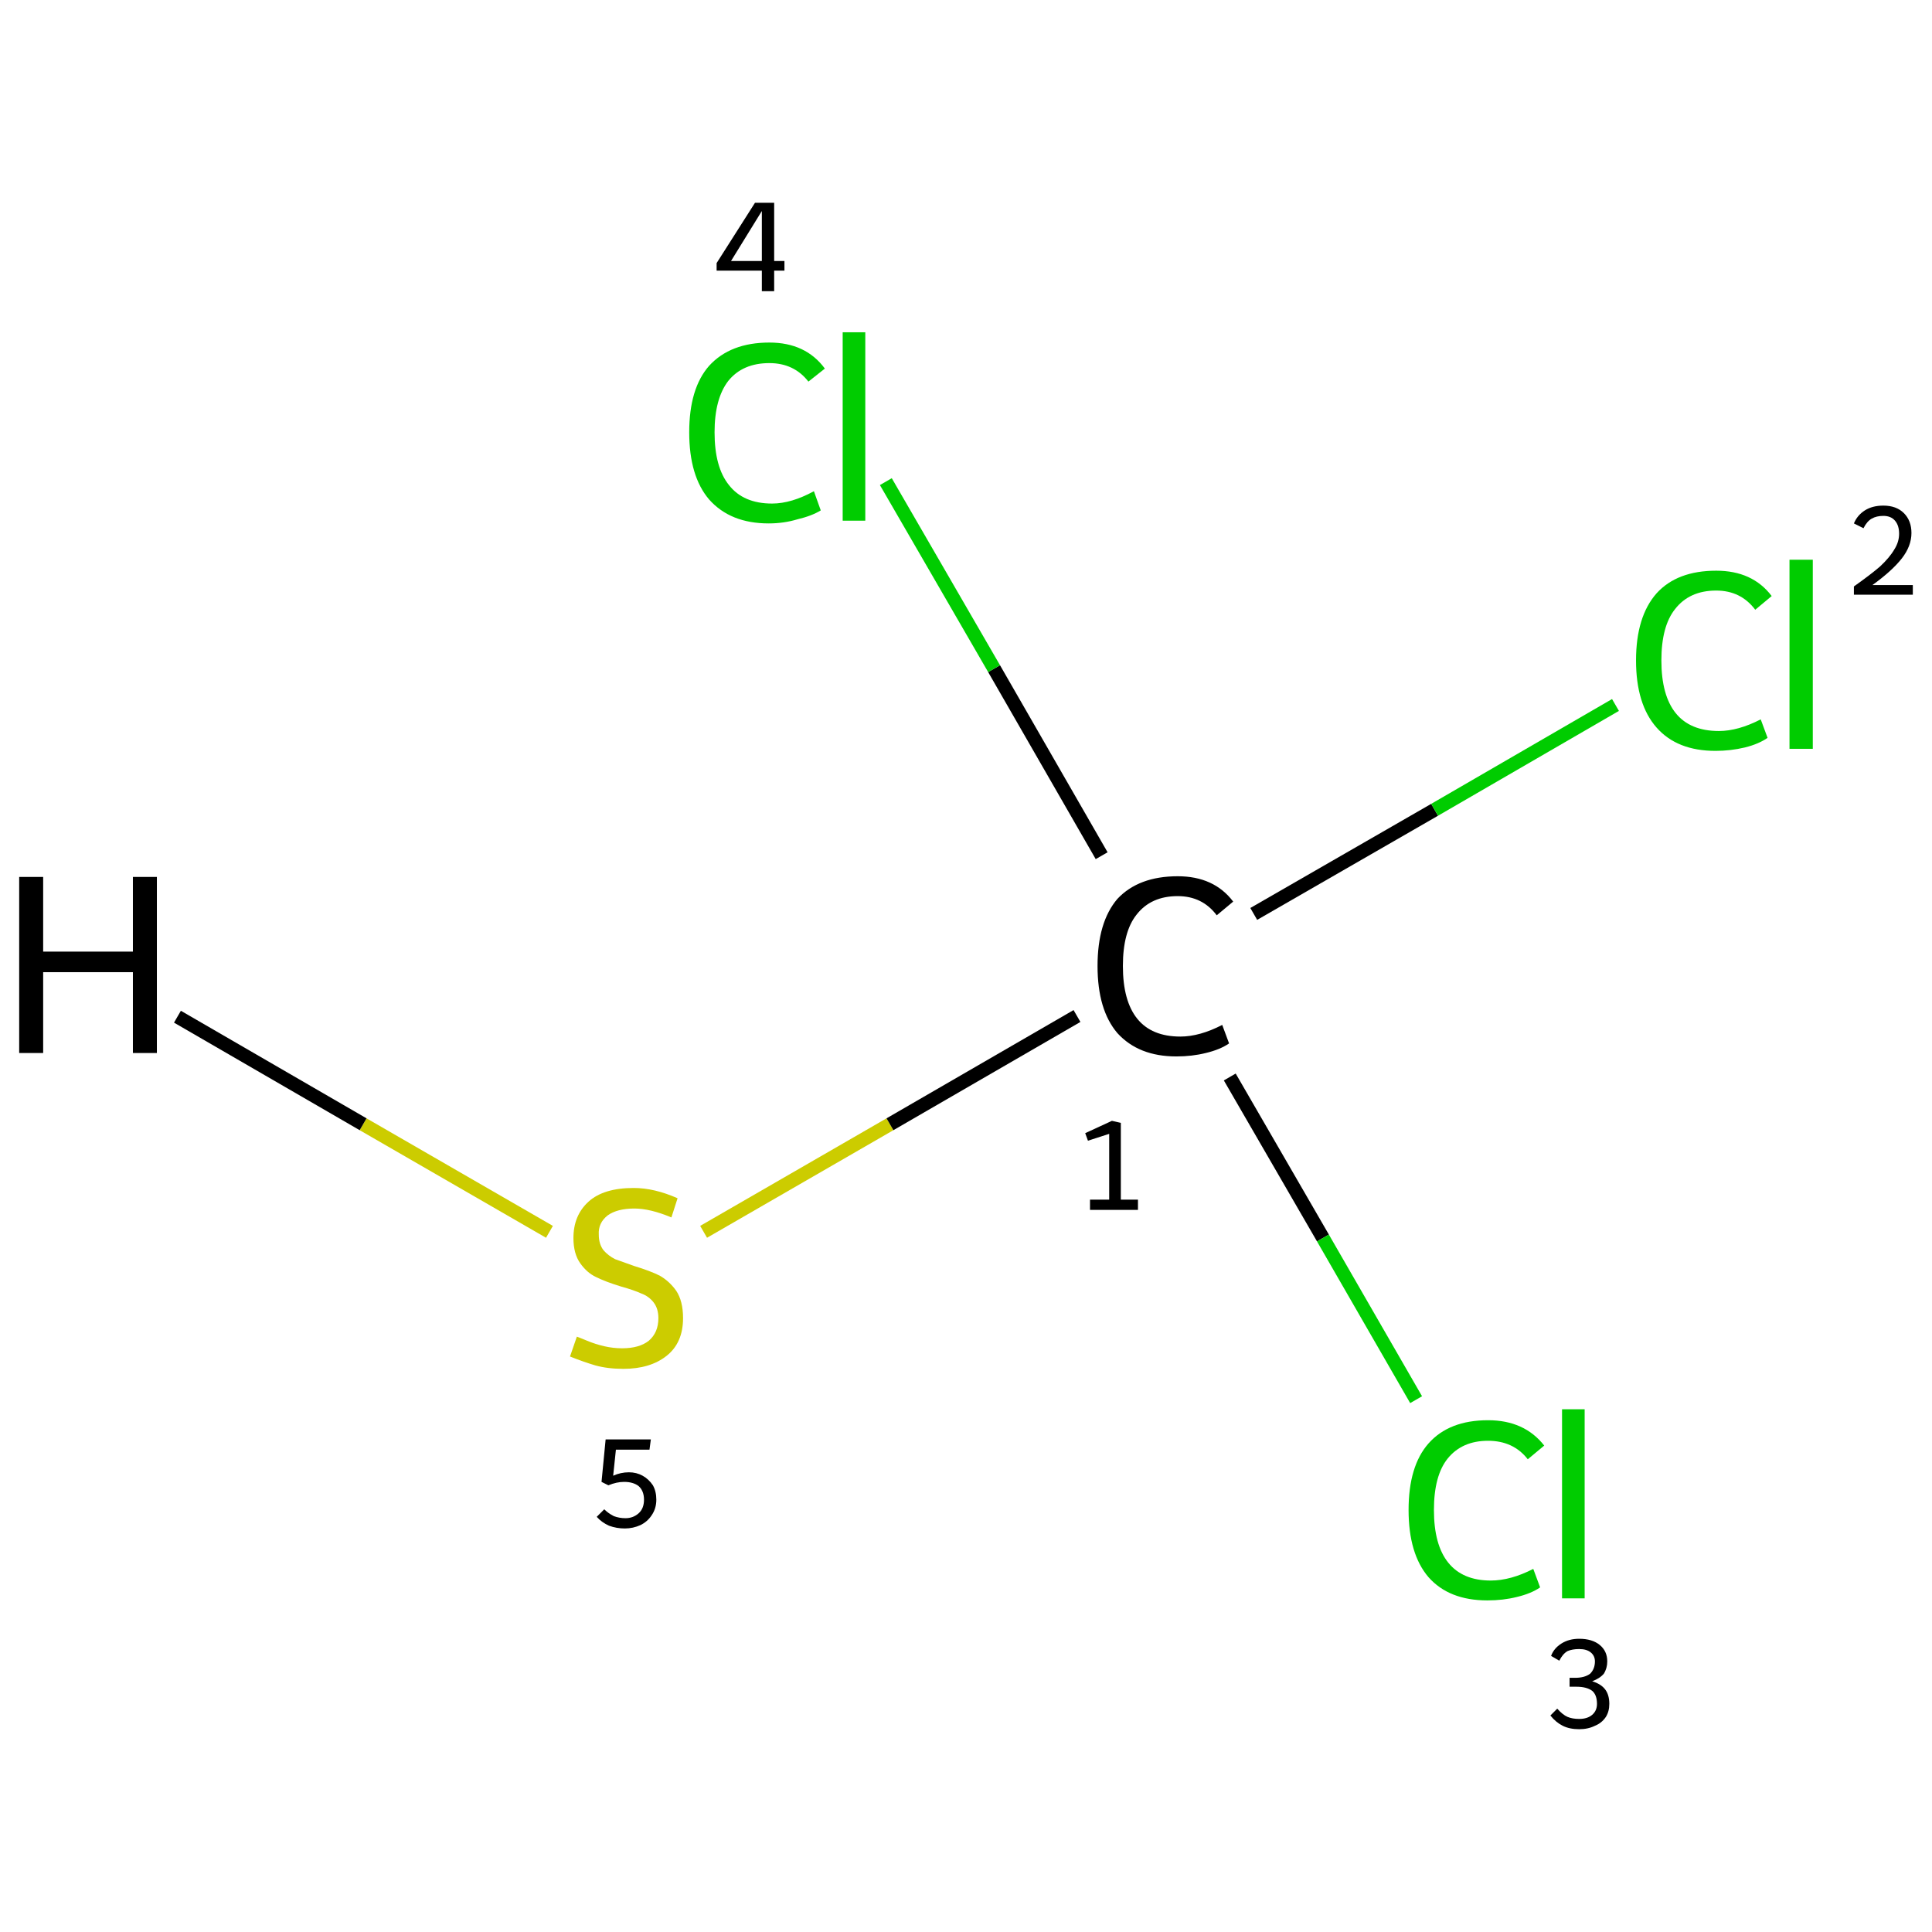 <?xml version='1.0' encoding='iso-8859-1'?>
<svg version='1.1' baseProfile='full'
              xmlns='http://www.w3.org/2000/svg'
                      xmlns:rdkit='http://www.rdkit.org/xml'
                      xmlns:xlink='http://www.w3.org/1999/xlink'
                  xml:space='preserve'
width='282px' height='282px' viewBox='0 0 282 282'>
<!-- END OF HEADER -->
<rect style='opacity:1.0;fill:#FFFFFF;stroke:none' width='282.0' height='282.0' x='0.0' y='0.0'> </rect>
<path class='bond-0 atom-0 atom-1' d='M 102.7,179.8 L 129.9,164.1' style='fill:none;fill-rule:evenodd;stroke:#CCCC00;stroke-width:2.0px;stroke-linecap:butt;stroke-linejoin:miter;stroke-opacity:1' />
<path class='bond-0 atom-0 atom-1' d='M 129.9,164.1 L 157.2,148.3' style='fill:none;fill-rule:evenodd;stroke:#000000;stroke-width:2.0px;stroke-linecap:butt;stroke-linejoin:miter;stroke-opacity:1' />
<path class='bond-1 atom-1 atom-2' d='M 183.0,133.4 L 209.4,118.2' style='fill:none;fill-rule:evenodd;stroke:#000000;stroke-width:2.0px;stroke-linecap:butt;stroke-linejoin:miter;stroke-opacity:1' />
<path class='bond-1 atom-1 atom-2' d='M 209.4,118.2 L 235.8,102.9' style='fill:none;fill-rule:evenodd;stroke:#00CC00;stroke-width:2.0px;stroke-linecap:butt;stroke-linejoin:miter;stroke-opacity:1' />
<path class='bond-2 atom-1 atom-3' d='M 179.5,157.2 L 193.1,180.7' style='fill:none;fill-rule:evenodd;stroke:#000000;stroke-width:2.0px;stroke-linecap:butt;stroke-linejoin:miter;stroke-opacity:1' />
<path class='bond-2 atom-1 atom-3' d='M 193.1,180.7 L 206.7,204.3' style='fill:none;fill-rule:evenodd;stroke:#00CC00;stroke-width:2.0px;stroke-linecap:butt;stroke-linejoin:miter;stroke-opacity:1' />
<path class='bond-3 atom-1 atom-4' d='M 160.8,124.9 L 145.1,97.6' style='fill:none;fill-rule:evenodd;stroke:#000000;stroke-width:2.0px;stroke-linecap:butt;stroke-linejoin:miter;stroke-opacity:1' />
<path class='bond-3 atom-1 atom-4' d='M 145.1,97.6 L 129.3,70.3' style='fill:none;fill-rule:evenodd;stroke:#00CC00;stroke-width:2.0px;stroke-linecap:butt;stroke-linejoin:miter;stroke-opacity:1' />
<path class='bond-4 atom-0 atom-5' d='M 80.2,179.8 L 53.0,164.1' style='fill:none;fill-rule:evenodd;stroke:#CCCC00;stroke-width:2.0px;stroke-linecap:butt;stroke-linejoin:miter;stroke-opacity:1' />
<path class='bond-4 atom-0 atom-5' d='M 53.0,164.1 L 25.9,148.4' style='fill:none;fill-rule:evenodd;stroke:#000000;stroke-width:2.0px;stroke-linecap:butt;stroke-linejoin:miter;stroke-opacity:1' />
<path class='atom-0' d='M 84.2 195.1
Q 84.5 195.2, 85.7 195.7
Q 86.9 196.2, 88.2 196.5
Q 89.5 196.8, 90.8 196.8
Q 93.3 196.8, 94.7 195.7
Q 96.1 194.5, 96.1 192.4
Q 96.1 191.0, 95.4 190.1
Q 94.7 189.2, 93.6 188.8
Q 92.5 188.3, 90.7 187.8
Q 88.4 187.1, 87.0 186.4
Q 85.7 185.8, 84.7 184.4
Q 83.7 183.0, 83.7 180.7
Q 83.7 177.4, 85.9 175.4
Q 88.1 173.4, 92.5 173.4
Q 95.5 173.4, 98.9 174.9
L 98.0 177.7
Q 94.9 176.4, 92.6 176.4
Q 90.1 176.4, 88.7 177.4
Q 87.3 178.5, 87.4 180.2
Q 87.4 181.6, 88.1 182.5
Q 88.8 183.3, 89.8 183.8
Q 90.9 184.2, 92.6 184.8
Q 94.9 185.5, 96.3 186.2
Q 97.7 187.0, 98.7 188.4
Q 99.7 189.9, 99.7 192.4
Q 99.7 196.0, 97.3 197.9
Q 94.9 199.8, 91.0 199.8
Q 88.7 199.8, 86.9 199.3
Q 85.2 198.8, 83.2 198.0
L 84.2 195.1
' fill='#CCCC00'/>
<path class='atom-1' d='M 160.2 141.0
Q 160.2 134.6, 163.1 131.2
Q 166.2 127.9, 171.9 127.9
Q 177.2 127.9, 180.0 131.6
L 177.6 133.6
Q 175.5 130.8, 171.9 130.8
Q 168.0 130.8, 165.9 133.5
Q 163.9 136.0, 163.9 141.0
Q 163.9 146.1, 166.0 148.7
Q 168.1 151.3, 172.3 151.3
Q 175.1 151.3, 178.4 149.6
L 179.4 152.3
Q 178.1 153.2, 176.0 153.7
Q 174.0 154.2, 171.7 154.2
Q 166.2 154.2, 163.1 150.8
Q 160.2 147.4, 160.2 141.0
' fill='#000000'/>
<path class='atom-2' d='M 238.8 96.4
Q 238.8 90.0, 241.8 86.6
Q 244.8 83.3, 250.5 83.3
Q 255.8 83.3, 258.6 87.0
L 256.2 89.0
Q 254.1 86.2, 250.5 86.2
Q 246.6 86.2, 244.5 88.9
Q 242.5 91.4, 242.5 96.4
Q 242.5 101.5, 244.6 104.1
Q 246.7 106.7, 250.9 106.7
Q 253.7 106.7, 257.0 105.0
L 258.0 107.7
Q 256.7 108.6, 254.7 109.1
Q 252.6 109.6, 250.4 109.6
Q 244.8 109.6, 241.8 106.2
Q 238.8 102.8, 238.8 96.4
' fill='#00CC00'/>
<path class='atom-2' d='M 261.2 81.7
L 264.6 81.7
L 264.6 109.3
L 261.2 109.3
L 261.2 81.7
' fill='#00CC00'/>
<path class='atom-3' d='M 205.6 220.4
Q 205.6 214.0, 208.5 210.7
Q 211.5 207.3, 217.2 207.3
Q 222.5 207.3, 225.4 211.0
L 223.0 213.0
Q 220.9 210.3, 217.2 210.3
Q 213.4 210.3, 211.3 212.9
Q 209.3 215.4, 209.3 220.4
Q 209.3 225.5, 211.4 228.1
Q 213.5 230.7, 217.6 230.7
Q 220.5 230.7, 223.8 229.0
L 224.8 231.7
Q 223.5 232.6, 221.4 233.1
Q 219.4 233.6, 217.1 233.6
Q 211.5 233.6, 208.5 230.2
Q 205.6 226.8, 205.6 220.4
' fill='#00CC00'/>
<path class='atom-3' d='M 228.0 205.7
L 231.3 205.7
L 231.3 233.3
L 228.0 233.3
L 228.0 205.7
' fill='#00CC00'/>
<path class='atom-4' d='M 100.6 63.1
Q 100.6 56.7, 103.5 53.4
Q 106.6 50.0, 112.3 50.0
Q 117.6 50.0, 120.4 53.8
L 118.0 55.7
Q 115.9 53.0, 112.3 53.0
Q 108.4 53.0, 106.3 55.6
Q 104.3 58.2, 104.3 63.1
Q 104.3 68.2, 106.4 70.8
Q 108.5 73.5, 112.7 73.5
Q 115.5 73.5, 118.8 71.7
L 119.8 74.5
Q 118.5 75.3, 116.4 75.8
Q 114.4 76.4, 112.2 76.4
Q 106.6 76.4, 103.5 72.9
Q 100.6 69.5, 100.6 63.1
' fill='#00CC00'/>
<path class='atom-4' d='M 123.0 48.5
L 126.3 48.5
L 126.3 76.0
L 123.0 76.0
L 123.0 48.5
' fill='#00CC00'/>
<path class='atom-5' d='M 2.8 128.0
L 6.3 128.0
L 6.3 138.9
L 19.4 138.9
L 19.4 128.0
L 22.9 128.0
L 22.9 153.7
L 19.4 153.7
L 19.4 141.9
L 6.3 141.9
L 6.3 153.7
L 2.8 153.7
L 2.8 128.0
' fill='#000000'/>
<path class='note' d='M 91.8 214.9
Q 92.9 214.9, 93.8 215.4
Q 94.7 215.9, 95.3 216.8
Q 95.8 217.7, 95.8 218.9
Q 95.8 220.2, 95.1 221.2
Q 94.5 222.1, 93.5 222.6
Q 92.4 223.1, 91.2 223.1
Q 90.0 223.1, 88.9 222.7
Q 87.8 222.2, 87.1 221.4
L 88.2 220.3
Q 88.8 220.9, 89.6 221.3
Q 90.4 221.6, 91.3 221.6
Q 92.4 221.6, 93.2 220.9
Q 94.0 220.2, 94.0 218.9
Q 94.0 217.6, 93.2 216.9
Q 92.4 216.3, 91.1 216.3
Q 90.0 216.3, 88.8 216.8
L 87.8 216.3
L 88.4 210.1
L 95.0 210.1
L 94.8 211.6
L 89.9 211.6
L 89.5 215.4
Q 90.6 214.9, 91.8 214.9
' fill='#000000'/>
<path class='note' d='M 159.1 175.1
L 161.9 175.1
L 161.9 165.5
L 158.8 166.5
L 158.4 165.4
L 162.3 163.6
L 163.6 163.9
L 163.6 175.1
L 166.1 175.1
L 166.1 176.6
L 159.1 176.6
L 159.1 175.1
' fill='#000000'/>
<path class='note' d='M 270.6 76.4
Q 271.1 75.2, 272.2 74.5
Q 273.3 73.8, 274.9 73.8
Q 276.8 73.8, 277.9 74.9
Q 279.0 76.0, 279.0 77.8
Q 279.0 79.7, 277.6 81.5
Q 276.2 83.3, 273.3 85.4
L 279.2 85.4
L 279.2 86.8
L 270.6 86.8
L 270.6 85.6
Q 273.0 83.9, 274.4 82.7
Q 275.8 81.4, 276.5 80.2
Q 277.2 79.1, 277.2 77.9
Q 277.2 76.7, 276.6 76.0
Q 276.0 75.3, 274.9 75.3
Q 273.9 75.3, 273.2 75.7
Q 272.5 76.1, 272.0 77.1
L 270.6 76.4
' fill='#000000'/>
<path class='note' d='M 232.4 245.4
Q 233.7 245.8, 234.3 246.6
Q 234.9 247.4, 234.9 248.7
Q 234.9 249.8, 234.4 250.6
Q 233.8 251.5, 232.8 251.9
Q 231.8 252.4, 230.5 252.4
Q 229.1 252.4, 228.1 251.9
Q 227.1 251.4, 226.3 250.4
L 227.3 249.4
Q 228.1 250.3, 228.8 250.6
Q 229.5 250.9, 230.5 250.9
Q 231.7 250.9, 232.4 250.3
Q 233.1 249.7, 233.1 248.7
Q 233.1 247.4, 232.4 246.8
Q 231.6 246.2, 230.1 246.2
L 229.1 246.2
L 229.1 244.9
L 229.9 244.9
Q 231.3 244.9, 232.1 244.3
Q 232.8 243.6, 232.8 242.5
Q 232.8 241.7, 232.2 241.2
Q 231.6 240.7, 230.5 240.7
Q 229.5 240.7, 228.8 241.0
Q 228.1 241.4, 227.6 242.4
L 226.4 241.7
Q 226.8 240.6, 227.9 239.9
Q 229.0 239.2, 230.5 239.2
Q 232.4 239.2, 233.5 240.1
Q 234.6 241.0, 234.6 242.5
Q 234.6 243.5, 234.1 244.3
Q 233.5 245.0, 232.4 245.4
' fill='#000000'/>
<path class='note' d='M 113.0 38.1
L 114.5 38.1
L 114.5 39.5
L 113.0 39.5
L 113.0 42.5
L 111.2 42.5
L 111.2 39.5
L 104.6 39.5
L 104.6 38.4
L 110.2 29.6
L 113.0 29.6
L 113.0 38.1
M 106.7 38.1
L 111.2 38.1
L 111.2 30.8
L 106.7 38.1
' fill='#000000'/>
</svg>

